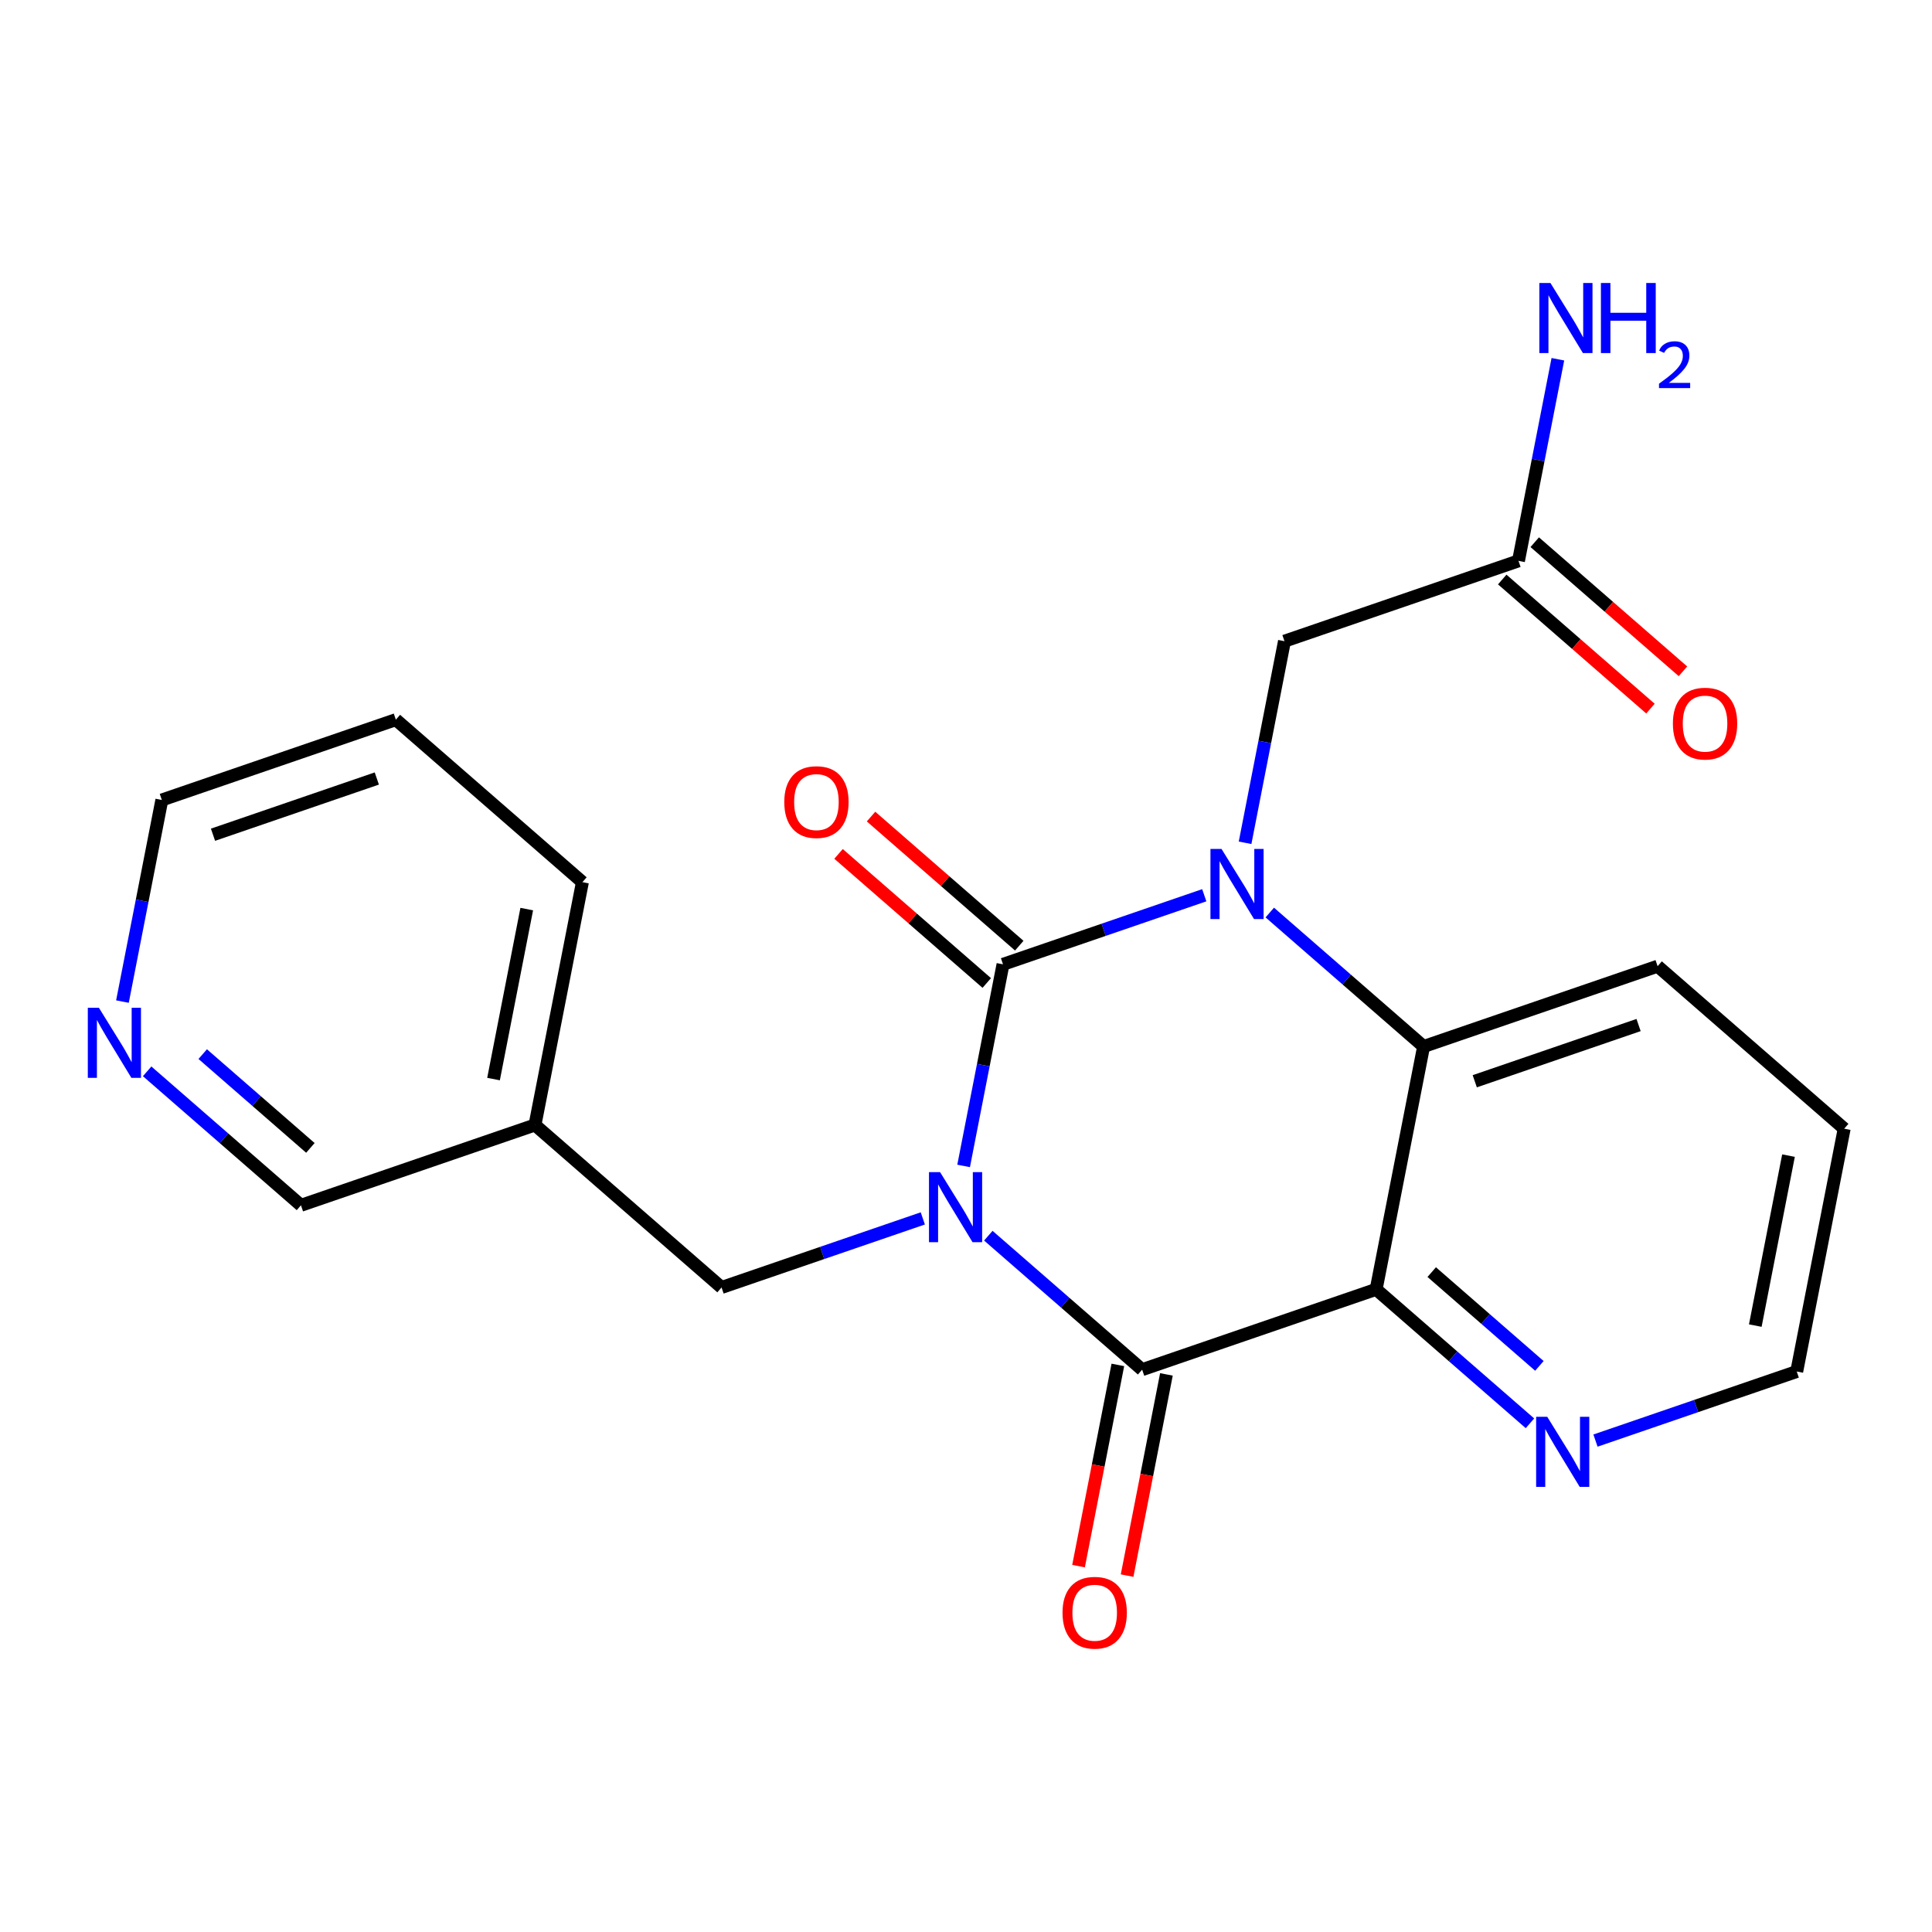 <?xml version='1.0' encoding='iso-8859-1'?>
<svg version='1.1' baseProfile='full'
              xmlns='http://www.w3.org/2000/svg'
                      xmlns:rdkit='http://www.rdkit.org/xml'
                      xmlns:xlink='http://www.w3.org/1999/xlink'
                  xml:space='preserve'
width='300px' height='300px' viewBox='0 0 300 300'>
<!-- END OF HEADER -->
<rect style='opacity:1.0;fill:#FFFFFF;stroke:none' width='300' height='300' x='0' y='0'> </rect>
<rect style='opacity:1.0;fill:#FFFFFF;stroke:none' width='300' height='300' x='0' y='0'> </rect>
<path class='bond-0 atom-0 atom-1' d='M 241.906,55.784 L 238.848,71.437' style='fill:none;fill-rule:evenodd;stroke:#0000FF;stroke-width:2.0px;stroke-linecap:butt;stroke-linejoin:miter;stroke-opacity:1' />
<path class='bond-0 atom-0 atom-1' d='M 238.848,71.437 L 235.79,87.09' style='fill:none;fill-rule:evenodd;stroke:#000000;stroke-width:2.0px;stroke-linecap:butt;stroke-linejoin:miter;stroke-opacity:1' />
<path class='bond-1 atom-1 atom-2' d='M 233.266,89.987 L 244.774,100.01' style='fill:none;fill-rule:evenodd;stroke:#000000;stroke-width:2.0px;stroke-linecap:butt;stroke-linejoin:miter;stroke-opacity:1' />
<path class='bond-1 atom-1 atom-2' d='M 244.774,100.01 L 256.282,110.033' style='fill:none;fill-rule:evenodd;stroke:#FF0000;stroke-width:2.0px;stroke-linecap:butt;stroke-linejoin:miter;stroke-opacity:1' />
<path class='bond-1 atom-1 atom-2' d='M 238.313,84.192 L 249.821,94.216' style='fill:none;fill-rule:evenodd;stroke:#000000;stroke-width:2.0px;stroke-linecap:butt;stroke-linejoin:miter;stroke-opacity:1' />
<path class='bond-1 atom-1 atom-2' d='M 249.821,94.216 L 261.329,104.239' style='fill:none;fill-rule:evenodd;stroke:#FF0000;stroke-width:2.0px;stroke-linecap:butt;stroke-linejoin:miter;stroke-opacity:1' />
<path class='bond-2 atom-1 atom-3' d='M 235.79,87.09 L 199.452,99.562' style='fill:none;fill-rule:evenodd;stroke:#000000;stroke-width:2.0px;stroke-linecap:butt;stroke-linejoin:miter;stroke-opacity:1' />
<path class='bond-3 atom-3 atom-4' d='M 199.452,99.562 L 196.393,115.215' style='fill:none;fill-rule:evenodd;stroke:#000000;stroke-width:2.0px;stroke-linecap:butt;stroke-linejoin:miter;stroke-opacity:1' />
<path class='bond-3 atom-3 atom-4' d='M 196.393,115.215 L 193.335,130.868' style='fill:none;fill-rule:evenodd;stroke:#0000FF;stroke-width:2.0px;stroke-linecap:butt;stroke-linejoin:miter;stroke-opacity:1' />
<path class='bond-4 atom-4 atom-5' d='M 186.998,139.014 L 171.372,144.378' style='fill:none;fill-rule:evenodd;stroke:#0000FF;stroke-width:2.0px;stroke-linecap:butt;stroke-linejoin:miter;stroke-opacity:1' />
<path class='bond-4 atom-4 atom-5' d='M 171.372,144.378 L 155.747,149.741' style='fill:none;fill-rule:evenodd;stroke:#000000;stroke-width:2.0px;stroke-linecap:butt;stroke-linejoin:miter;stroke-opacity:1' />
<path class='bond-22 atom-22 atom-4' d='M 221.055,162.501 L 209.113,152.1' style='fill:none;fill-rule:evenodd;stroke:#000000;stroke-width:2.0px;stroke-linecap:butt;stroke-linejoin:miter;stroke-opacity:1' />
<path class='bond-22 atom-22 atom-4' d='M 209.113,152.1 L 197.171,141.699' style='fill:none;fill-rule:evenodd;stroke:#0000FF;stroke-width:2.0px;stroke-linecap:butt;stroke-linejoin:miter;stroke-opacity:1' />
<path class='bond-5 atom-5 atom-6' d='M 158.27,146.844 L 146.762,136.821' style='fill:none;fill-rule:evenodd;stroke:#000000;stroke-width:2.0px;stroke-linecap:butt;stroke-linejoin:miter;stroke-opacity:1' />
<path class='bond-5 atom-5 atom-6' d='M 146.762,136.821 L 135.254,126.797' style='fill:none;fill-rule:evenodd;stroke:#FF0000;stroke-width:2.0px;stroke-linecap:butt;stroke-linejoin:miter;stroke-opacity:1' />
<path class='bond-5 atom-5 atom-6' d='M 153.223,152.638 L 141.716,142.615' style='fill:none;fill-rule:evenodd;stroke:#000000;stroke-width:2.0px;stroke-linecap:butt;stroke-linejoin:miter;stroke-opacity:1' />
<path class='bond-5 atom-5 atom-6' d='M 141.716,142.615 L 130.208,132.592' style='fill:none;fill-rule:evenodd;stroke:#FF0000;stroke-width:2.0px;stroke-linecap:butt;stroke-linejoin:miter;stroke-opacity:1' />
<path class='bond-6 atom-5 atom-7' d='M 155.747,149.741 L 152.688,165.394' style='fill:none;fill-rule:evenodd;stroke:#000000;stroke-width:2.0px;stroke-linecap:butt;stroke-linejoin:miter;stroke-opacity:1' />
<path class='bond-6 atom-5 atom-7' d='M 152.688,165.394 L 149.63,181.046' style='fill:none;fill-rule:evenodd;stroke:#0000FF;stroke-width:2.0px;stroke-linecap:butt;stroke-linejoin:miter;stroke-opacity:1' />
<path class='bond-7 atom-7 atom-8' d='M 143.293,189.193 L 127.667,194.556' style='fill:none;fill-rule:evenodd;stroke:#0000FF;stroke-width:2.0px;stroke-linecap:butt;stroke-linejoin:miter;stroke-opacity:1' />
<path class='bond-7 atom-7 atom-8' d='M 127.667,194.556 L 112.042,199.919' style='fill:none;fill-rule:evenodd;stroke:#000000;stroke-width:2.0px;stroke-linecap:butt;stroke-linejoin:miter;stroke-opacity:1' />
<path class='bond-14 atom-7 atom-15' d='M 153.466,191.877 L 165.408,202.279' style='fill:none;fill-rule:evenodd;stroke:#0000FF;stroke-width:2.0px;stroke-linecap:butt;stroke-linejoin:miter;stroke-opacity:1' />
<path class='bond-14 atom-7 atom-15' d='M 165.408,202.279 L 177.35,212.68' style='fill:none;fill-rule:evenodd;stroke:#000000;stroke-width:2.0px;stroke-linecap:butt;stroke-linejoin:miter;stroke-opacity:1' />
<path class='bond-8 atom-8 atom-9' d='M 112.042,199.919 L 83.071,174.686' style='fill:none;fill-rule:evenodd;stroke:#000000;stroke-width:2.0px;stroke-linecap:butt;stroke-linejoin:miter;stroke-opacity:1' />
<path class='bond-9 atom-9 atom-10' d='M 83.071,174.686 L 90.438,136.981' style='fill:none;fill-rule:evenodd;stroke:#000000;stroke-width:2.0px;stroke-linecap:butt;stroke-linejoin:miter;stroke-opacity:1' />
<path class='bond-9 atom-9 atom-10' d='M 76.635,167.557 L 81.792,141.163' style='fill:none;fill-rule:evenodd;stroke:#000000;stroke-width:2.0px;stroke-linecap:butt;stroke-linejoin:miter;stroke-opacity:1' />
<path class='bond-23 atom-14 atom-9' d='M 46.733,187.159 L 83.071,174.686' style='fill:none;fill-rule:evenodd;stroke:#000000;stroke-width:2.0px;stroke-linecap:butt;stroke-linejoin:miter;stroke-opacity:1' />
<path class='bond-10 atom-10 atom-11' d='M 90.438,136.981 L 61.468,111.747' style='fill:none;fill-rule:evenodd;stroke:#000000;stroke-width:2.0px;stroke-linecap:butt;stroke-linejoin:miter;stroke-opacity:1' />
<path class='bond-11 atom-11 atom-12' d='M 61.468,111.747 L 25.13,124.22' style='fill:none;fill-rule:evenodd;stroke:#000000;stroke-width:2.0px;stroke-linecap:butt;stroke-linejoin:miter;stroke-opacity:1' />
<path class='bond-11 atom-11 atom-12' d='M 58.511,120.886 L 33.075,129.617' style='fill:none;fill-rule:evenodd;stroke:#000000;stroke-width:2.0px;stroke-linecap:butt;stroke-linejoin:miter;stroke-opacity:1' />
<path class='bond-12 atom-12 atom-13' d='M 25.13,124.22 L 22.072,139.873' style='fill:none;fill-rule:evenodd;stroke:#000000;stroke-width:2.0px;stroke-linecap:butt;stroke-linejoin:miter;stroke-opacity:1' />
<path class='bond-12 atom-12 atom-13' d='M 22.072,139.873 L 19.013,155.525' style='fill:none;fill-rule:evenodd;stroke:#0000FF;stroke-width:2.0px;stroke-linecap:butt;stroke-linejoin:miter;stroke-opacity:1' />
<path class='bond-13 atom-13 atom-14' d='M 22.849,166.356 L 34.791,176.758' style='fill:none;fill-rule:evenodd;stroke:#0000FF;stroke-width:2.0px;stroke-linecap:butt;stroke-linejoin:miter;stroke-opacity:1' />
<path class='bond-13 atom-13 atom-14' d='M 34.791,176.758 L 46.733,187.159' style='fill:none;fill-rule:evenodd;stroke:#000000;stroke-width:2.0px;stroke-linecap:butt;stroke-linejoin:miter;stroke-opacity:1' />
<path class='bond-13 atom-13 atom-14' d='M 31.478,163.683 L 39.838,170.964' style='fill:none;fill-rule:evenodd;stroke:#0000FF;stroke-width:2.0px;stroke-linecap:butt;stroke-linejoin:miter;stroke-opacity:1' />
<path class='bond-13 atom-13 atom-14' d='M 39.838,170.964 L 48.197,178.245' style='fill:none;fill-rule:evenodd;stroke:#000000;stroke-width:2.0px;stroke-linecap:butt;stroke-linejoin:miter;stroke-opacity:1' />
<path class='bond-15 atom-15 atom-16' d='M 173.58,211.943 L 170.527,227.565' style='fill:none;fill-rule:evenodd;stroke:#000000;stroke-width:2.0px;stroke-linecap:butt;stroke-linejoin:miter;stroke-opacity:1' />
<path class='bond-15 atom-15 atom-16' d='M 170.527,227.565 L 167.475,243.187' style='fill:none;fill-rule:evenodd;stroke:#FF0000;stroke-width:2.0px;stroke-linecap:butt;stroke-linejoin:miter;stroke-opacity:1' />
<path class='bond-15 atom-15 atom-16' d='M 181.121,213.417 L 178.068,229.039' style='fill:none;fill-rule:evenodd;stroke:#000000;stroke-width:2.0px;stroke-linecap:butt;stroke-linejoin:miter;stroke-opacity:1' />
<path class='bond-15 atom-15 atom-16' d='M 178.068,229.039 L 175.016,244.66' style='fill:none;fill-rule:evenodd;stroke:#FF0000;stroke-width:2.0px;stroke-linecap:butt;stroke-linejoin:miter;stroke-opacity:1' />
<path class='bond-16 atom-15 atom-17' d='M 177.35,212.68 L 213.688,200.207' style='fill:none;fill-rule:evenodd;stroke:#000000;stroke-width:2.0px;stroke-linecap:butt;stroke-linejoin:miter;stroke-opacity:1' />
<path class='bond-17 atom-17 atom-18' d='M 213.688,200.207 L 225.63,210.609' style='fill:none;fill-rule:evenodd;stroke:#000000;stroke-width:2.0px;stroke-linecap:butt;stroke-linejoin:miter;stroke-opacity:1' />
<path class='bond-17 atom-17 atom-18' d='M 225.63,210.609 L 237.572,221.01' style='fill:none;fill-rule:evenodd;stroke:#0000FF;stroke-width:2.0px;stroke-linecap:butt;stroke-linejoin:miter;stroke-opacity:1' />
<path class='bond-17 atom-17 atom-18' d='M 222.317,197.533 L 230.677,204.814' style='fill:none;fill-rule:evenodd;stroke:#000000;stroke-width:2.0px;stroke-linecap:butt;stroke-linejoin:miter;stroke-opacity:1' />
<path class='bond-17 atom-17 atom-18' d='M 230.677,204.814 L 239.036,212.095' style='fill:none;fill-rule:evenodd;stroke:#0000FF;stroke-width:2.0px;stroke-linecap:butt;stroke-linejoin:miter;stroke-opacity:1' />
<path class='bond-24 atom-22 atom-17' d='M 221.055,162.501 L 213.688,200.207' style='fill:none;fill-rule:evenodd;stroke:#000000;stroke-width:2.0px;stroke-linecap:butt;stroke-linejoin:miter;stroke-opacity:1' />
<path class='bond-18 atom-18 atom-19' d='M 247.745,223.694 L 263.371,218.331' style='fill:none;fill-rule:evenodd;stroke:#0000FF;stroke-width:2.0px;stroke-linecap:butt;stroke-linejoin:miter;stroke-opacity:1' />
<path class='bond-18 atom-18 atom-19' d='M 263.371,218.331 L 278.996,212.968' style='fill:none;fill-rule:evenodd;stroke:#000000;stroke-width:2.0px;stroke-linecap:butt;stroke-linejoin:miter;stroke-opacity:1' />
<path class='bond-19 atom-19 atom-20' d='M 278.996,212.968 L 286.364,175.262' style='fill:none;fill-rule:evenodd;stroke:#000000;stroke-width:2.0px;stroke-linecap:butt;stroke-linejoin:miter;stroke-opacity:1' />
<path class='bond-19 atom-19 atom-20' d='M 272.56,205.838 L 277.717,179.444' style='fill:none;fill-rule:evenodd;stroke:#000000;stroke-width:2.0px;stroke-linecap:butt;stroke-linejoin:miter;stroke-opacity:1' />
<path class='bond-20 atom-20 atom-21' d='M 286.364,175.262 L 257.393,150.029' style='fill:none;fill-rule:evenodd;stroke:#000000;stroke-width:2.0px;stroke-linecap:butt;stroke-linejoin:miter;stroke-opacity:1' />
<path class='bond-21 atom-21 atom-22' d='M 257.393,150.029 L 221.055,162.501' style='fill:none;fill-rule:evenodd;stroke:#000000;stroke-width:2.0px;stroke-linecap:butt;stroke-linejoin:miter;stroke-opacity:1' />
<path class='bond-21 atom-21 atom-22' d='M 254.437,159.167 L 229,167.898' style='fill:none;fill-rule:evenodd;stroke:#000000;stroke-width:2.0px;stroke-linecap:butt;stroke-linejoin:miter;stroke-opacity:1' />
<path  class='atom-0' d='M 240.752 43.944
L 244.317 49.706
Q 244.671 50.275, 245.239 51.305
Q 245.808 52.334, 245.838 52.396
L 245.838 43.944
L 247.283 43.944
L 247.283 54.824
L 245.792 54.824
L 241.966 48.523
Q 241.52 47.785, 241.044 46.94
Q 240.583 46.095, 240.444 45.834
L 240.444 54.824
L 239.031 54.824
L 239.031 43.944
L 240.752 43.944
' fill='#0000FF'/>
<path  class='atom-0' d='M 248.589 43.944
L 250.065 43.944
L 250.065 48.569
L 255.628 48.569
L 255.628 43.944
L 257.103 43.944
L 257.103 54.824
L 255.628 54.824
L 255.628 49.799
L 250.065 49.799
L 250.065 54.824
L 248.589 54.824
L 248.589 43.944
' fill='#0000FF'/>
<path  class='atom-0' d='M 257.63 54.442
Q 257.894 53.763, 258.523 53.387
Q 259.152 53.002, 260.024 53.002
Q 261.109 53.002, 261.718 53.59
Q 262.326 54.178, 262.326 55.223
Q 262.326 56.288, 261.535 57.282
Q 260.754 58.276, 259.131 59.453
L 262.448 59.453
L 262.448 60.264
L 257.61 60.264
L 257.61 59.584
Q 258.949 58.631, 259.74 57.921
Q 260.541 57.211, 260.927 56.572
Q 261.312 55.933, 261.312 55.274
Q 261.312 54.584, 260.967 54.199
Q 260.622 53.813, 260.024 53.813
Q 259.446 53.813, 259.06 54.047
Q 258.675 54.28, 258.401 54.797
L 257.63 54.442
' fill='#0000FF'/>
<path  class='atom-2' d='M 259.766 112.353
Q 259.766 109.741, 261.057 108.281
Q 262.348 106.821, 264.76 106.821
Q 267.173 106.821, 268.464 108.281
Q 269.755 109.741, 269.755 112.353
Q 269.755 114.997, 268.448 116.503
Q 267.142 117.993, 264.76 117.993
Q 262.363 117.993, 261.057 116.503
Q 259.766 115.012, 259.766 112.353
M 264.76 116.764
Q 266.42 116.764, 267.311 115.657
Q 268.218 114.536, 268.218 112.353
Q 268.218 110.217, 267.311 109.142
Q 266.42 108.051, 264.76 108.051
Q 263.101 108.051, 262.194 109.126
Q 261.303 110.202, 261.303 112.353
Q 261.303 114.551, 262.194 115.657
Q 263.101 116.764, 264.76 116.764
' fill='#FF0000'/>
<path  class='atom-4' d='M 189.68 131.828
L 193.245 137.591
Q 193.598 138.159, 194.167 139.189
Q 194.735 140.219, 194.766 140.28
L 194.766 131.828
L 196.211 131.828
L 196.211 142.708
L 194.72 142.708
L 190.894 136.408
Q 190.448 135.67, 189.972 134.825
Q 189.51 133.98, 189.372 133.718
L 189.372 142.708
L 187.958 142.708
L 187.958 131.828
L 189.68 131.828
' fill='#0000FF'/>
<path  class='atom-6' d='M 121.782 124.539
Q 121.782 121.926, 123.073 120.466
Q 124.363 119.006, 126.776 119.006
Q 129.189 119.006, 130.48 120.466
Q 131.771 121.926, 131.771 124.539
Q 131.771 127.182, 130.464 128.688
Q 129.158 130.178, 126.776 130.178
Q 124.379 130.178, 123.073 128.688
Q 121.782 127.197, 121.782 124.539
M 126.776 128.949
Q 128.436 128.949, 129.327 127.843
Q 130.234 126.721, 130.234 124.539
Q 130.234 122.402, 129.327 121.327
Q 128.436 120.236, 126.776 120.236
Q 125.116 120.236, 124.21 121.311
Q 123.318 122.387, 123.318 124.539
Q 123.318 126.736, 124.21 127.843
Q 125.116 128.949, 126.776 128.949
' fill='#FF0000'/>
<path  class='atom-7' d='M 145.974 182.007
L 149.54 187.769
Q 149.893 188.338, 150.462 189.368
Q 151.03 190.397, 151.061 190.459
L 151.061 182.007
L 152.506 182.007
L 152.506 192.887
L 151.015 192.887
L 147.188 186.586
Q 146.743 185.849, 146.266 185.003
Q 145.805 184.158, 145.667 183.897
L 145.667 192.887
L 144.253 192.887
L 144.253 182.007
L 145.974 182.007
' fill='#0000FF'/>
<path  class='atom-13' d='M 15.357 156.486
L 18.923 162.249
Q 19.276 162.817, 19.845 163.847
Q 20.413 164.877, 20.444 164.938
L 20.444 156.486
L 21.889 156.486
L 21.889 167.366
L 20.398 167.366
L 16.572 161.065
Q 16.126 160.328, 15.649 159.483
Q 15.188 158.637, 15.05 158.376
L 15.05 167.366
L 13.636 167.366
L 13.636 156.486
L 15.357 156.486
' fill='#0000FF'/>
<path  class='atom-16' d='M 164.988 250.416
Q 164.988 247.804, 166.279 246.344
Q 167.57 244.884, 169.983 244.884
Q 172.396 244.884, 173.686 246.344
Q 174.977 247.804, 174.977 250.416
Q 174.977 253.06, 173.671 254.566
Q 172.365 256.056, 169.983 256.056
Q 167.586 256.056, 166.279 254.566
Q 164.988 253.075, 164.988 250.416
M 169.983 254.827
Q 171.643 254.827, 172.534 253.721
Q 173.441 252.599, 173.441 250.416
Q 173.441 248.28, 172.534 247.205
Q 171.643 246.114, 169.983 246.114
Q 168.323 246.114, 167.417 247.189
Q 166.525 248.265, 166.525 250.416
Q 166.525 252.614, 167.417 253.721
Q 168.323 254.827, 169.983 254.827
' fill='#FF0000'/>
<path  class='atom-18' d='M 240.254 220
L 243.819 225.763
Q 244.172 226.332, 244.741 227.361
Q 245.309 228.391, 245.34 228.452
L 245.34 220
L 246.785 220
L 246.785 230.88
L 245.294 230.88
L 241.468 224.58
Q 241.022 223.842, 240.546 222.997
Q 240.085 222.152, 239.946 221.89
L 239.946 230.88
L 238.532 230.88
L 238.532 220
L 240.254 220
' fill='#0000FF'/>
</svg>
